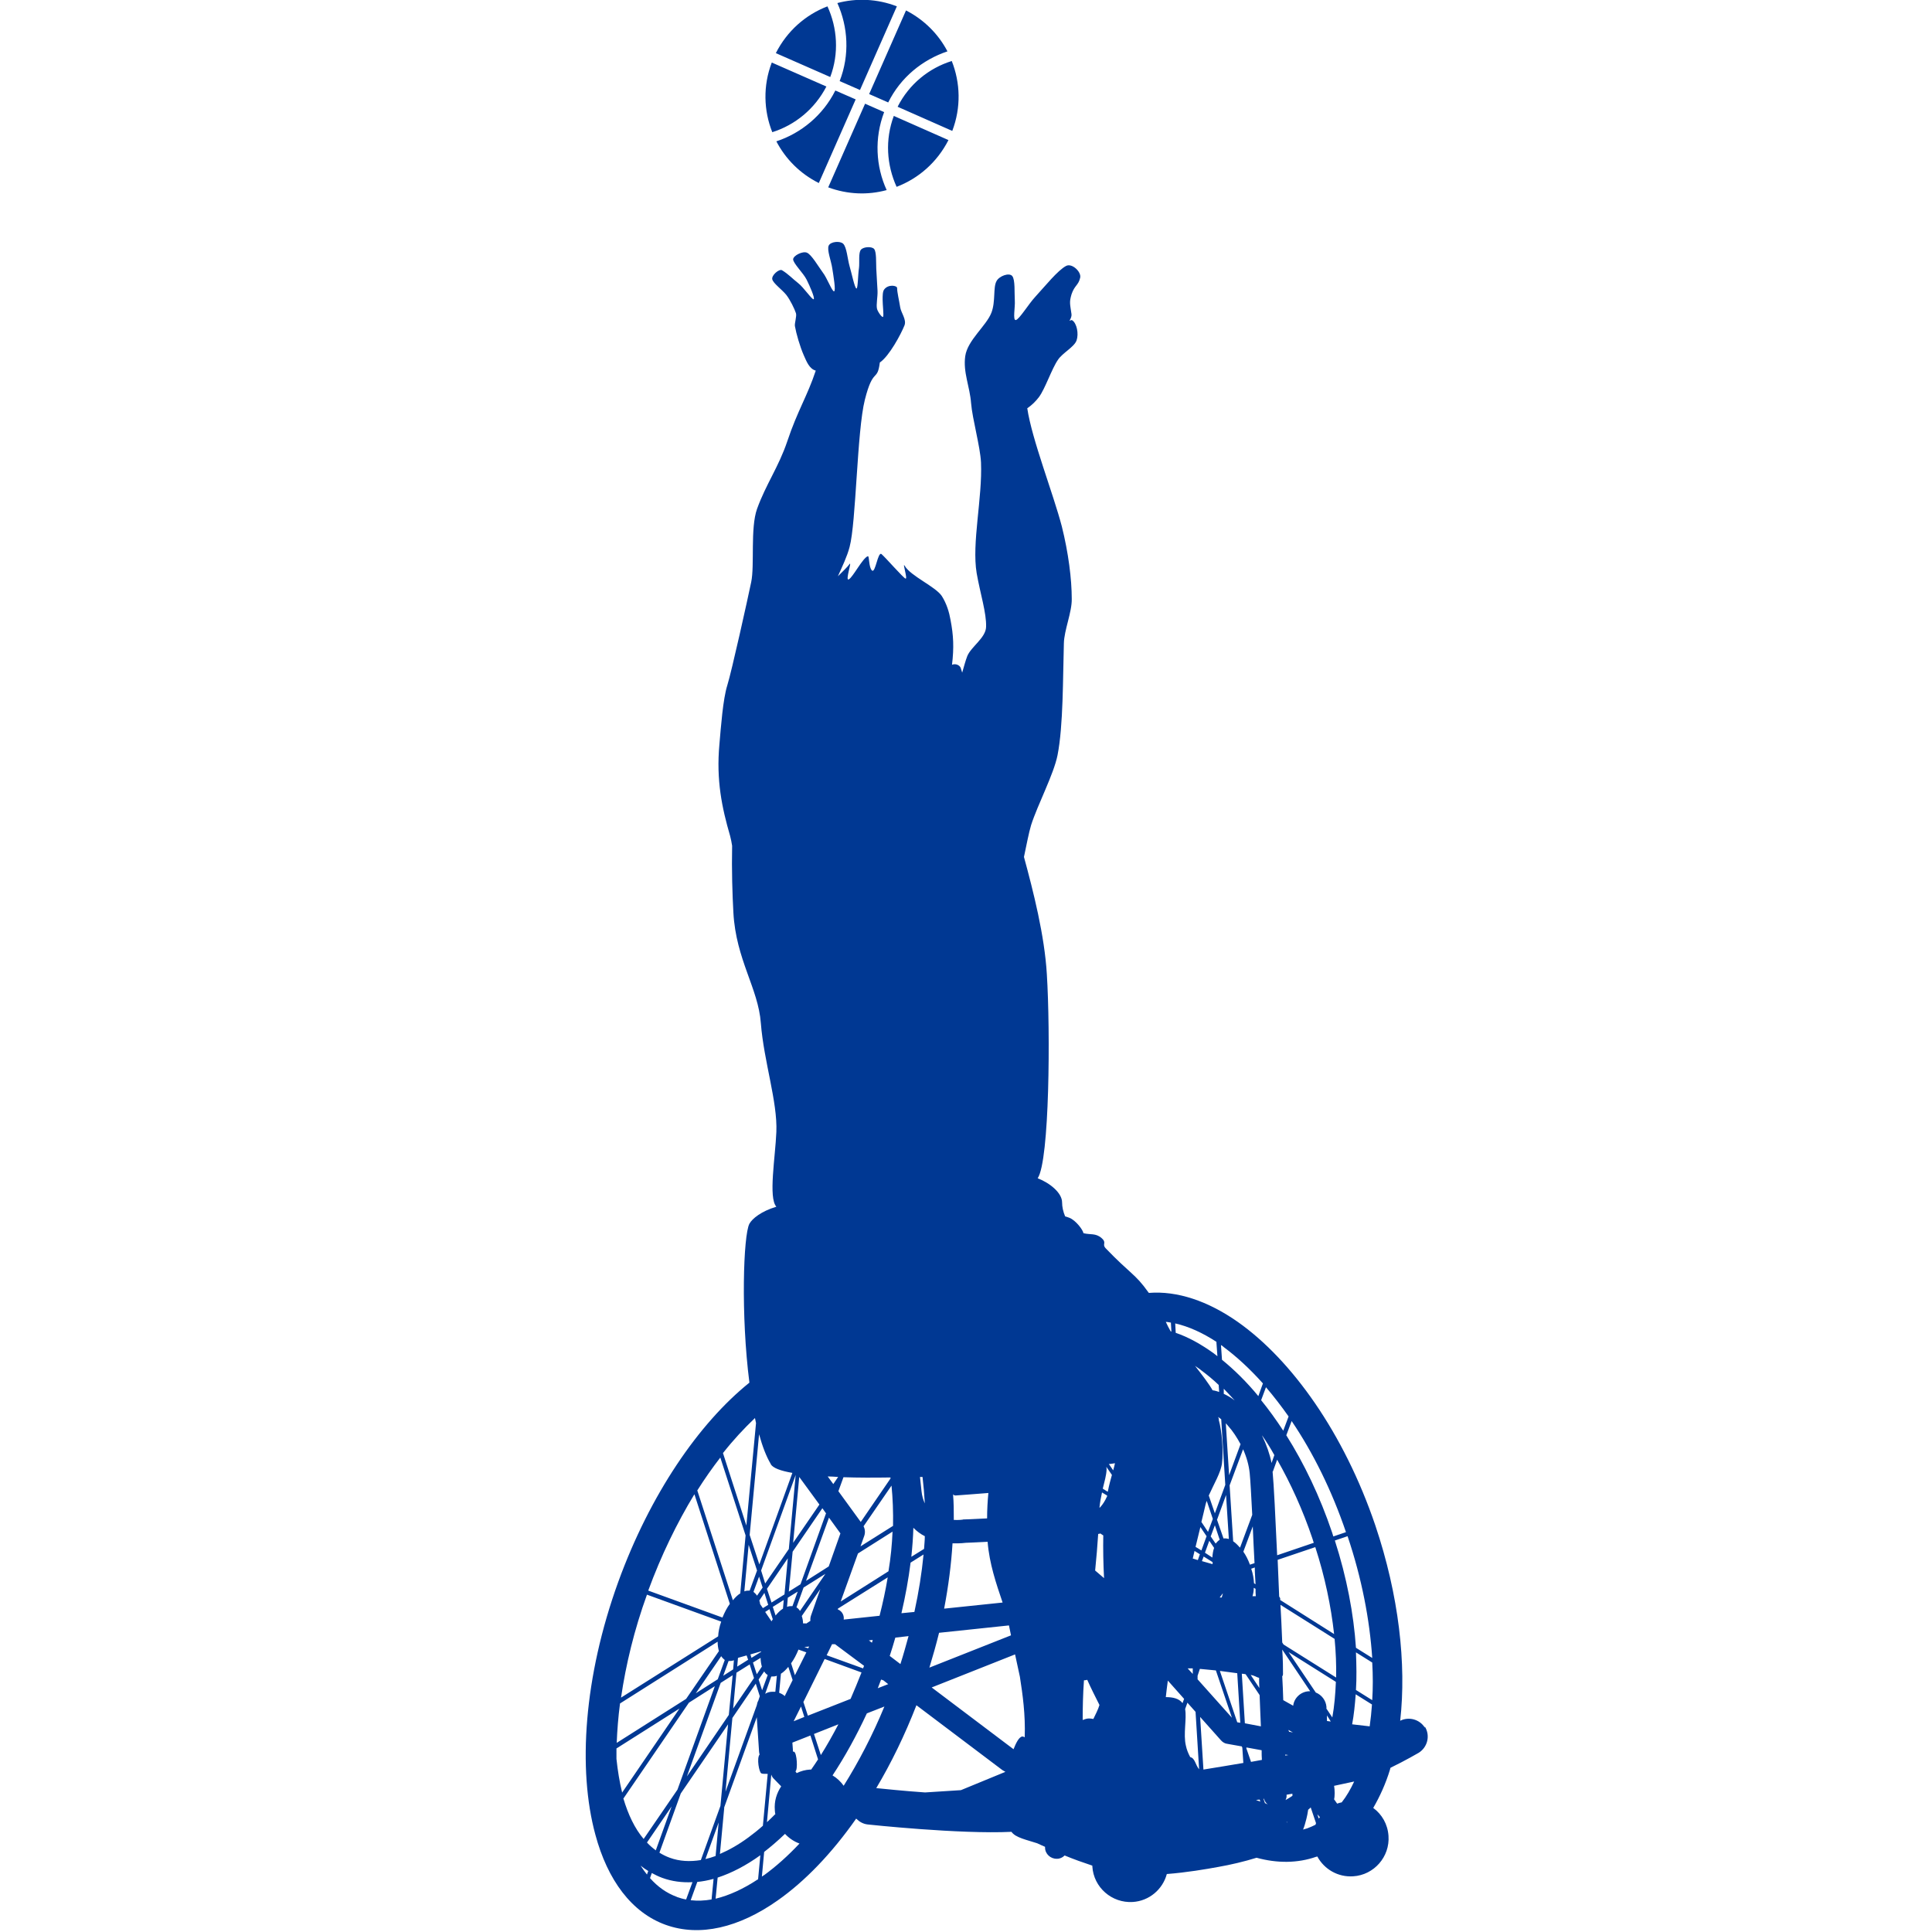 <?xml version="1.0" encoding="UTF-8"?>
<svg id="_レイヤー_1" data-name="レイヤー_1" xmlns="http://www.w3.org/2000/svg" width="76" height="76" viewBox="0 0 76 76">
  <defs>
    <style>
      .cls-1 {
        fill: #003893;
      }
    </style>
  </defs>
  <path class="cls-1" d="M56.05,67.96c-.21-.33-.63-.44-.97-.27.25-2.23-.05-4.93-.98-7.69-1.23-3.62-3.28-6.5-5.41-8-1.17-.82-2.38-1.23-3.5-1.14,0-.01-.01-.02-.02-.03-.52-.73-.7-.71-1.67-1.72-.17-.18.06-.21-.17-.41-.23-.2-.44-.12-.71-.19-.02-.13-.29-.49-.54-.6-.05-.02-.11-.04-.18-.06-.08-.19-.12-.38-.12-.55,0-.37-.47-.76-.96-.95,0,0,0,0,0,0,.47-.7.5-5.79.36-8.03-.09-1.52-.53-3.25-.9-4.61.1-.47.19-.95.28-1.25.26-.81.89-2,1.04-2.75.23-1.16.21-3.07.25-4.4.01-.52.32-1.23.31-1.75,0-.78-.13-1.81-.39-2.85-.34-1.3-1.18-3.43-1.36-4.65.18-.12.33-.27.46-.44.25-.34.5-1.11.75-1.47.18-.27.64-.5.73-.76s.01-.67-.17-.79c-.03-.02-.06,0-.11.02.06-.1.09-.19.08-.26-.06-.42-.09-.47,0-.78.12-.36.27-.35.34-.65.06-.23-.32-.59-.55-.47-.33.17-.84.81-1.21,1.21-.27.29-.63.89-.77.92-.13.02-.02-.52-.04-.77-.02-.3.02-.81-.1-.96s-.52,0-.62.2c-.14.25-.03.8-.2,1.24-.2.52-.94,1.08-1.03,1.71-.09.64.18,1.19.23,1.85.05.62.36,1.71.39,2.33.06,1.4-.37,3.18-.17,4.36.14.8.39,1.57.37,2.11-.01.43-.59.78-.74,1.15-.07.18-.13.41-.2.65-.02-.07-.04-.13-.06-.19-.04-.1-.19-.18-.34-.12.08-.68.06-1.15-.06-1.77-.05-.29-.15-.63-.34-.93-.24-.37-1.23-.79-1.46-1.19-.11-.18.13.54.03.5-.09-.03-.76-.8-.94-.96-.15-.13-.24.77-.38.64-.13-.12-.1-.58-.16-.56-.2.06-.59.83-.75.91-.16.09.15-.78.02-.59-.07.1-.25.27-.45.47.17-.38.36-.77.46-1.15.26-.96.29-4.56.6-5.79.33-1.31.49-.68.59-1.47.37-.25.83-1.11.97-1.46.09-.23-.14-.5-.17-.72-.04-.26-.12-.58-.12-.75,0-.1-.35-.16-.51.06-.06.08-.06.25-.06.4,0,.19.05.61.02.67s-.21-.19-.24-.31c-.04-.17.03-.47.02-.71-.01-.26-.04-.61-.05-.88-.01-.25.01-.64-.08-.76-.08-.11-.41-.1-.52.02-.11.12-.05.5-.08.73-.04.23-.04.82-.1.8-.07-.02-.19-.61-.27-.88-.08-.28-.11-.74-.25-.88-.12-.12-.49-.09-.57.07-.08.17.1.61.14.9.04.26.15.89.07.9-.08.01-.27-.52-.45-.75-.17-.23-.44-.7-.62-.77-.16-.07-.53.11-.54.26,0,.16.4.54.53.8.13.26.33.72.28.77-.05.05-.4-.47-.61-.63-.23-.18-.39-.36-.64-.51-.11-.06-.42.2-.38.36.04.16.38.4.55.61.15.19.33.56.38.72.04.11-.06.4-.04.51.05.29.2.81.35,1.15.1.22.21.53.47.6-.33,1-.72,1.58-1.12,2.78-.34,1.01-.84,1.69-1.19,2.66-.27.76-.09,2.22-.23,2.88-.13.63-.77,3.52-.94,4.06-.17.54-.25,1.63-.31,2.32-.13,1.41.1,2.5.42,3.6.03.12.06.25.08.39-.02.95.01,1.92.05,2.63.1,1.85.98,2.98,1.08,4.35.12,1.52.66,3.09.61,4.28-.04.99-.32,2.59,0,2.94-.6.18-.95.47-1.06.67-.24.45-.34,3.6,0,6.25-2,1.61-3.91,4.4-5.16,7.84-1.35,3.73-1.6,7.37-.9,9.94.48,1.79,1.43,3.07,2.77,3.55,1.34.48,2.88.11,4.4-.96,1.07-.75,2.13-1.85,3.09-3.22.12.12.27.21.45.23,0,0,3.61.39,5.66.29.15.23.62.32,1.01.45.1.05.2.09.31.14,0,.02,0,.03,0,.03,0,.25.22.45.47.44.12,0,.22-.05.3-.13.36.15.73.28,1.09.4,0,0,0,.02,0,.03.05.83.77,1.45,1.59,1.4.65-.04,1.18-.5,1.34-1.1.78-.06,1.54-.19,2.03-.28.46-.08,1.02-.21,1.5-.36.81.22,1.61.22,2.35-.04.01,0,.02,0,.04-.01.27.5.81.82,1.41.78.82-.05,1.45-.77,1.39-1.59-.03-.46-.26-.85-.6-1.1.26-.45.49-.95.66-1.51,0-.02.01-.04.02-.07.58-.28,1.11-.59,1.11-.59.35-.22.46-.68.24-1.03ZM37.57,58.83c.25-.02.71-.05,1.31-.1-.03.31-.05.66-.05,1-.54.03-.9.04-.9.04-.03,0-.05,0-.07.01,0,0,0,0,0,0,0,0-.14.02-.34.01,0-.35,0-.68-.03-1.01.02.03.05.05.08.04ZM37.48,60.71c.3.01.51-.02.51-.02,0,0,0,0,0,0,.1,0,.41-.02.86-.04.07.87.34,1.65.59,2.39l-2.3.24c.17-.89.28-1.75.33-2.57ZM36.94,64.23l2.75-.29c.02.11.05.24.08.39l-3.21,1.27c.14-.46.27-.92.38-1.37ZM36.29,58.1c.04.33.07.68.09,1.04-.06-.13-.11-.29-.13-.48-.02-.17-.04-.36-.06-.56.04,0,.07,0,.11,0ZM35.93,60.1c.14.14.29.25.45.33,0,.17-.02.33-.03.5l-.5.31c.04-.39.07-.77.08-1.15ZM35.82,61.47l.51-.32c-.07.73-.19,1.48-.36,2.26l-.51.05c.16-.68.28-1.35.36-1.99ZM35.74,64.36c-.1.36-.2.73-.32,1.1l-.42-.32c.08-.24.15-.48.22-.72l.52-.06ZM33.19,63.7c.02-.15-.06-.31-.21-.38,0,0-.02,0-.02,0v-.04s1.96-1.23,1.96-1.23c-.08.49-.19,1-.32,1.51l-1.41.15ZM34.33,64.51s-.02.07-.03.11l-.12-.09.15-.02ZM30.49,71.37c-.11.11-.21.21-.32.31l.17-1.87c.02.05.04.1.08.14l.31.32c-.18.27-.28.59-.25.94,0,.05.01.11.02.16ZM27.57,73.17c-.43.07-.84.05-1.22-.09-.14-.05-.28-.12-.41-.2l.84-2.33,1.86-2.72-.3,3.21-.77,2.13ZM28.27,71.69l-.12,1.32c-.13.05-.27.09-.4.12l.52-1.44ZM25.8,72.79c-.12-.09-.24-.19-.35-.31l.97-1.42-.62,1.72ZM32.47,61.91l-1,1.46c-.04-.06-.08-.11-.14-.14l.28-.78.86-.54ZM31.71,62.18l.9-2.48.45.62-.46,1.3-.88.56ZM31.7,63.86h-.11c0-.1-.02-.2-.05-.29l.73-1.06-.37,1.05c-.02.07-.03.13-.02.2l-.17.11ZM31.83,64.77l-.04.07-.15-.05.19-.02ZM31.17,63.18c-.07,0-.14,0-.21.03l.03-.36.39-.24-.21.58ZM30.86,62.72l-.51.32-.18-.54.82-1.2-.13,1.42ZM29.92,65.2c0,.13.02.25.05.36l-.2.3-.15-.46.31-.19ZM29.56,65.21l-.04-.13.42-.12s0,.01,0,.02l-.37.23ZM29.89,66.72l-.06.18c-.03.05-.05.11-.06.18l-1.23,3.4.27-2.9.92-1.35.16.5ZM29.84,66.07l.22-.32c.04.06.08.11.14.14l-.22.6-.14-.43ZM30.1,63.41l.17-.11.13.4s-.04.05-.05.08l-.25-.37ZM30.35,65.95c.07,0,.14,0,.21-.03l-.06.63s-.08,0-.13,0c-.1,0-.19.03-.27.08l.24-.68ZM30.51,63.55l-.11-.34.43-.27-.03.34c-.1.06-.2.16-.29.27ZM30.22,63.13l-.21.13-.11-.16c0-.05-.02-.1-.03-.14l.2-.3.15.47ZM29.78,62.77c-.04-.06-.09-.11-.14-.15l.22-.6.14.43-.22.32ZM29.49,62.57c-.07,0-.14,0-.21.03l.17-1.83.33,1.01-.29.79ZM29.37,65.12l.06.17-.43.27.03-.34s.01,0,.02-.01l.32-.09ZM29.49,65.47l.17.54-.82,1.2.13-1.41.51-.32ZM28.84,65.67l-.39.25.21-.58c.07,0,.14,0,.21-.03l-.03.36ZM28.23,66.06l-.86.55,1-1.46c.04.06.09.11.14.15l-.28.77ZM28.35,66.2l.47-.3-.15,1.56-1.65,2.42,1.33-3.68ZM28.48,71.12l1.29-3.57.09,1.36s.01.08.02.11c-.12.14-.02.7.07.74.04.02.13.02.25.02l-.19,2.04c-.19.17-.38.32-.57.46-.38.28-.75.49-1.12.65l.17-1.82ZM30.65,66.59l.07-.75c.1-.06.2-.16.29-.27l.17.52-.31.63c-.06-.06-.14-.1-.22-.13ZM31.12,65.43c.11-.15.21-.34.29-.54l.31.11-.45.9-.15-.47ZM31.51,67.13l.13.41-.42.17.29-.58ZM31.61,66.94l.83-1.68,1.45.53c-.14.35-.28.7-.43,1.04l-1.68.66-.18-.55ZM32.52,65.11l.21-.43h.12s1.14.85,1.14.85c-.01.03-.03.07-.04.1l-1.44-.52ZM34.66,66.07l.09.03.19.15-.41.16c.04-.11.09-.23.13-.34ZM33.07,63l.68-1.89,1.36-.86c-.02.5-.07,1.03-.16,1.56l-1.88,1.19ZM35.12,60.03l-1.27.8.15-.42c.04-.12.03-.26-.03-.37l1.1-1.6c.05.5.07,1.03.06,1.59ZM33.18,58.11c.56.02,1.19.02,1.85.01,0,.01,0,.03,0,.04l-1.17,1.71-.88-1.21.2-.55ZM32.97,58.1l-.19.28-.22-.3c.13,0,.27.01.41.02ZM32.49,59.54l-1,2.78-.46.29.15-1.57,1.17-1.71.15.21ZM32.23,59.19l-1.03,1.5.24-2.59.79,1.08ZM31.02,60.95l-.92,1.34-.16-.51,1.36-3.76-.27,2.92ZM30.32,57.6c.09.15.39.26.85.34l-1.3,3.6-.38-1.16.37-3.96c.13.47.28.87.46,1.17ZM29.7,55.79c.01.06.03.13.04.19l-.38,4.03-.92-2.85c.41-.52.83-.97,1.26-1.38ZM28.33,57.32l1,3.08-.21,2.28c-.1.06-.2.16-.29.27l-1.4-4.32c.29-.46.6-.9.91-1.3ZM27.32,58.79l1.39,4.3c-.11.15-.21.34-.29.54l-2.92-1.06c.51-1.39,1.13-2.66,1.81-3.78ZM25.45,62.73l2.92,1.06c-.07.2-.11.4-.12.58l-3.82,2.41c.19-1.3.52-2.67,1.02-4.05ZM24.39,67.01l3.84-2.43c0,.14.02.26.05.37l-1.29,1.88-2.73,1.73c.02-.5.06-1.02.13-1.55ZM24.47,70.5c-.1-.41-.17-.84-.22-1.31,0-.14,0-.27,0-.41l2.48-1.57-2.26,3.31s0-.01,0-.02ZM24.53,70.74l2.57-3.76,1.02-.65-1.47,4.07-1.33,1.94c-.35-.41-.61-.96-.8-1.6ZM25.45,73.74c-.09-.11-.17-.23-.25-.35.1.08.2.15.3.21l-.05.14ZM26.63,74.62c-.41-.15-.76-.4-1.06-.74l.07-.2c.13.07.27.14.41.19.38.14.78.19,1.19.17l-.25.68c-.13-.02-.25-.06-.37-.1ZM27.99,74.72c-.28.05-.55.06-.82.03l.26-.72c.21-.02.42-.06.64-.12l-.08.82ZM29.81,73.93c-.56.37-1.12.63-1.66.76l.08-.83c.55-.18,1.11-.47,1.68-.88l-.09.96ZM30.06,73.76s-.06.04-.09.06l.09-.97c.27-.21.55-.45.82-.71.16.17.35.3.57.38-.46.49-.92.9-1.4,1.25ZM31.92,69.61s-.04,0-.05,0c-.19.01-.37.06-.53.14l-.05-.07h0c.1-.06.06-.71-.05-.77-.01,0-.03-.01-.05-.01,0-.03,0-.05,0-.08l-.02-.27.71-.28.3.94c-.09.14-.18.27-.27.4ZM32.02,68.21l.96-.38c-.22.42-.45.83-.69,1.21l-.27-.83ZM33.19,70.25c-.12-.17-.27-.31-.44-.41.49-.74.94-1.56,1.35-2.44l.69-.27c-.47,1.14-1.02,2.19-1.61,3.13ZM37.8,70.42l-1.41.09c-.87-.06-1.6-.14-1.92-.17.59-.99,1.12-2.08,1.58-3.26l3.38,2.55s.08.05.12.07l-1.75.72ZM40.31,68.34s-.07-.04-.1-.03c-.13.02-.25.27-.34.5l-3.22-2.43,3.28-1.3c.07.32.14.64.19.88.11.71.22,1.48.19,2.37ZM43.14,67.35c-.04.09-.09.18-.13.27-.06-.01-.11-.02-.17-.02-.09,0-.17.03-.25.06,0-.48.01-.99.05-1.56.04,0,.08-.01.13-.02.15.34.32.67.48.99-.03.09-.06.18-.11.28ZM43.08,61.78c.05-.49.09-.97.12-1.44.03,0,.05,0,.08-.02l.12.08c-.01.53,0,1.1.03,1.68l-.35-.3ZM43.54,58.88c-.07.16-.16.3-.26.41,0,0-.02.02-.03.02.02-.21.06-.42.1-.6l.2.12s0,.03,0,.04ZM43.57,58.68l-.19-.12c.07-.28.14-.53.15-.74,0-.04,0-.08-.01-.12l.22.32c-.05.18-.11.39-.16.65ZM43.79,57.84l-.17-.25c.08,0,.16-.02.24-.03-.02.09-.04.18-.07.28ZM53.98,65.22l-.64-.4c-.09-1.33-.36-2.76-.83-4.22l.5-.17c.56,1.66.87,3.29.97,4.79ZM52.95,60.27l-.5.17c-.02-.05-.03-.11-.05-.16-.48-1.42-1.1-2.71-1.8-3.82l.21-.56c.84,1.24,1.58,2.73,2.14,4.38ZM50.69,55.72l-.21.56c-.28-.43-.57-.83-.87-1.2l.19-.51c.3.35.6.74.89,1.15ZM48.11,52.97c.53.39,1.06.88,1.57,1.45l-.18.5c-.46-.56-.95-1.04-1.43-1.43l-.04-.58s.06.04.09.06ZM46.92,61.31s0,0,0,0c.02-.1.05-.2.07-.3l.21.13-.08.23-.19-.06ZM46.94,65.87l-.22-.24c.07,0,.13,0,.2,0v.24ZM47.95,55.83s-.02-.06-.03-.09c.04.03.08.06.12.09l.16,2.58-.41,1.12-.24-.7c.19-.43.48-.91.52-1.27.06-.47,0-1.26-.13-1.72ZM47.69,61.27l-.29-.19.17-.47.19.28c-.04.11-.06.24-.07.38ZM47.7,61.53l-.42-.12.07-.18.35.22s0,.06,0,.09ZM47.63,60.43l.16-.43.19.57c-.06.04-.11.09-.16.15l-.2-.29ZM48.1,62.68v.02s-.04.14-.04.14c-.03,0-.05,0-.08,0l.12-.16ZM47.88,59.77l.35-.96.11,1.73c-.07-.02-.14-.03-.21-.02l-.26-.75ZM48.22,55.99s.06.06.09.1c.19.21.35.46.49.72l-.45,1.22-.13-2.04ZM48.14,54.83v-.2c.14.14.28.3.43.46-.14-.11-.28-.19-.43-.26ZM47.71,59.75l-.19.51-.26-.39c.06-.26.12-.48.16-.67.01-.05.03-.11.05-.16l.24.71ZM47.46,60.44l-.2.55-.23-.14c.07-.28.13-.54.19-.78l.25.37ZM47.2,65.65c.21.02.42.04.63.06l.63,1.86-1.35-1.51v-.14s.09-.27.09-.27ZM47.99,65.73c.24.03.47.06.68.09l.12,1.95-.12-.02-.68-2.01ZM48.78,60.88c-.09-.1-.18-.19-.27-.25l-.14-2.2.53-1.42c.14.31.23.64.26.94.03.3.06.88.1,1.64l-.48,1.29ZM49.28,60.02c.02.45.04.95.07,1.47l-.18.06c-.07-.19-.16-.37-.26-.51l.38-1.02ZM49.33,62.29c-.01-.18-.04-.38-.11-.58l.14-.05c0,.22.02.44.03.66l-.06-.04ZM49.39,62.51c0,.09,0,.19.01.28,0,0,0,0-.01,0-.04,0-.08,0-.12,0,.03-.1.05-.2.05-.33l.07.04ZM49.53,66.01c0,.13,0,.26.01.39l-.34-.51c.16.02.22.09.33.11ZM47.97,54.76c-.09-.03-.18-.06-.27-.07-.12-.22-.4-.59-.69-.96.08.06.17.11.25.18.23.17.46.36.68.57l.02.3ZM47.85,52.79l.04.56s-.09-.07-.14-.11c-.5-.36-1-.64-1.5-.81l-.02-.37c.53.12,1.08.37,1.63.73ZM46.06,52.03l.02.35s-.02,0-.03-.01c-.07-.12-.13-.24-.19-.37.07,0,.14.02.21.03ZM46.52,67c-.14-.19-.39-.24-.66-.24.02-.2.05-.42.08-.65l.64.72-.06.16ZM46.82,69.12c-.08-.15-.14-.3-.17-.45-.11-.45.04-1.06-.03-1.44l.09-.25.32.36.14,2.26c-.15-.18-.16-.44-.35-.48ZM47.34,69.61l-.13-2.07.82.92c.07.08.16.13.26.14l.56.1.02.05.04.6c-.51.09-1.03.17-1.57.26ZM48.84,65.84c.06,0,.11.01.16.02l.55.82c.02.43.03.84.05,1.23l-.63-.12-.12-1.95ZM49.41,70.81s.1-.02.14-.02l.03.08c-.05-.02-.11-.04-.17-.06ZM49.21,69.3l-.18-.52v-.04s.6.11.6.11c0,.13,0,.26.01.38-.15.03-.29.05-.44.08ZM49.76,70.93l-.06-.17s.01,0,.02,0c.03.09.08.17.15.22-.04-.02-.07-.03-.11-.05ZM49.65,56.47c.17.24.33.5.48.77l-.11.31c-.07-.35-.2-.72-.37-1.07ZM50.07,57.89l.17-.47c.53.93,1.01,1.98,1.39,3.11.02.05.03.11.05.16l-1.44.49c-.07-1.53-.13-2.78-.18-3.3ZM50.35,62.86s-.01-.04-.03-.05c-.02-.5-.04-.99-.06-1.45l1.48-.5c.38,1.17.62,2.33.74,3.42l-2.12-1.34s0-.06,0-.08ZM50.37,63.13l2.13,1.34c.05.52.07,1.03.06,1.52l-2.07-1.3-.05-.08c-.02-.55-.05-1.13-.07-1.48ZM50.56,69.02l.12.02s-.08.01-.12.02c0-.02,0-.03,0-.05ZM50.62,71.7s0-.02-.01-.03c0,0,.02,0,.02,0,0,.01,0,.02-.01.03ZM50.83,70.65c-.09.06-.17.11-.26.16.03-.06.05-.13.04-.21,0,0,0,0,0,0,.08-.01.15-.03.23-.04,0,.03,0,.06,0,.09ZM50.71,68.12l-.03-.07.18.1-.16-.03ZM50.89,67.11l-.41-.23c-.01-.31-.02-.62-.04-.94.02-.02.03-.05.03-.08,0-.21,0-.57-.03-.97l1.1,1.64s-.04,0-.06,0c-.32.02-.58.27-.61.58ZM51.75,71.78c-.1.05-.21.1-.32.14-.05.02-.11.03-.17.05.05-.12.09-.26.13-.42.03-.11.05-.23.07-.36.04-.03.07-.06.1-.09l.21.62s-.02.04-.02.06ZM51.88,71.54l-.06-.17.1.11s-.03.04-.04.06ZM52.2,67.71v-.23s.15.24.15.24l-.15-.02ZM52.18,67.2v-.05c-.02-.26-.19-.48-.42-.57l-1.07-1.59,1.86,1.17c-.02.49-.06.96-.14,1.4l-.24-.36ZM52.78,70.9c-.06.01-.12.03-.18.05l-.12-.17c.03-.11.03-.36,0-.53.29-.06.55-.12.79-.17-.14.3-.3.58-.49.82ZM53.88,67.91l-.69-.08c.07-.37.11-.77.14-1.18l.64.4c-.02.29-.05.58-.09.86ZM53.98,66.88l-.64-.4c.03-.47.02-.97,0-1.48l.64.4c.03.51.03,1,0,1.48ZM34.94,4.03c.49-.99,1.35-1.68,2.33-2.01-.35-.67-.91-1.24-1.63-1.61l-1.45,3.29.75.33ZM35.31,4.2l2.15.95c.35-.92.32-1.89-.02-2.75-.9.28-1.68.91-2.13,1.8ZM34.88,7.48c-.43-.94-.49-2.04-.1-3.07l-.75-.33-1.45,3.29c.76.28,1.55.31,2.29.11ZM35.27,7.35c.86-.33,1.59-.96,2.04-1.84l-2.15-.95c-.35.94-.28,1.93.11,2.79ZM30.54,5.56c.36.69.93,1.27,1.67,1.64l1.45-3.29-.8-.35c-.49.98-1.35,1.68-2.32,2ZM33.03,3.19l.8.35,1.45-3.29c-.77-.3-1.59-.33-2.34-.13.42.94.49,2.04.09,3.07ZM32.5,3.4l-2.14-.94c-.35.91-.32,1.89.02,2.74.89-.28,1.67-.91,2.13-1.8ZM32.55.25c-.86.33-1.59.97-2.03,1.84l2.14.94c.35-.93.28-1.93-.11-2.78Z"/>
</svg>